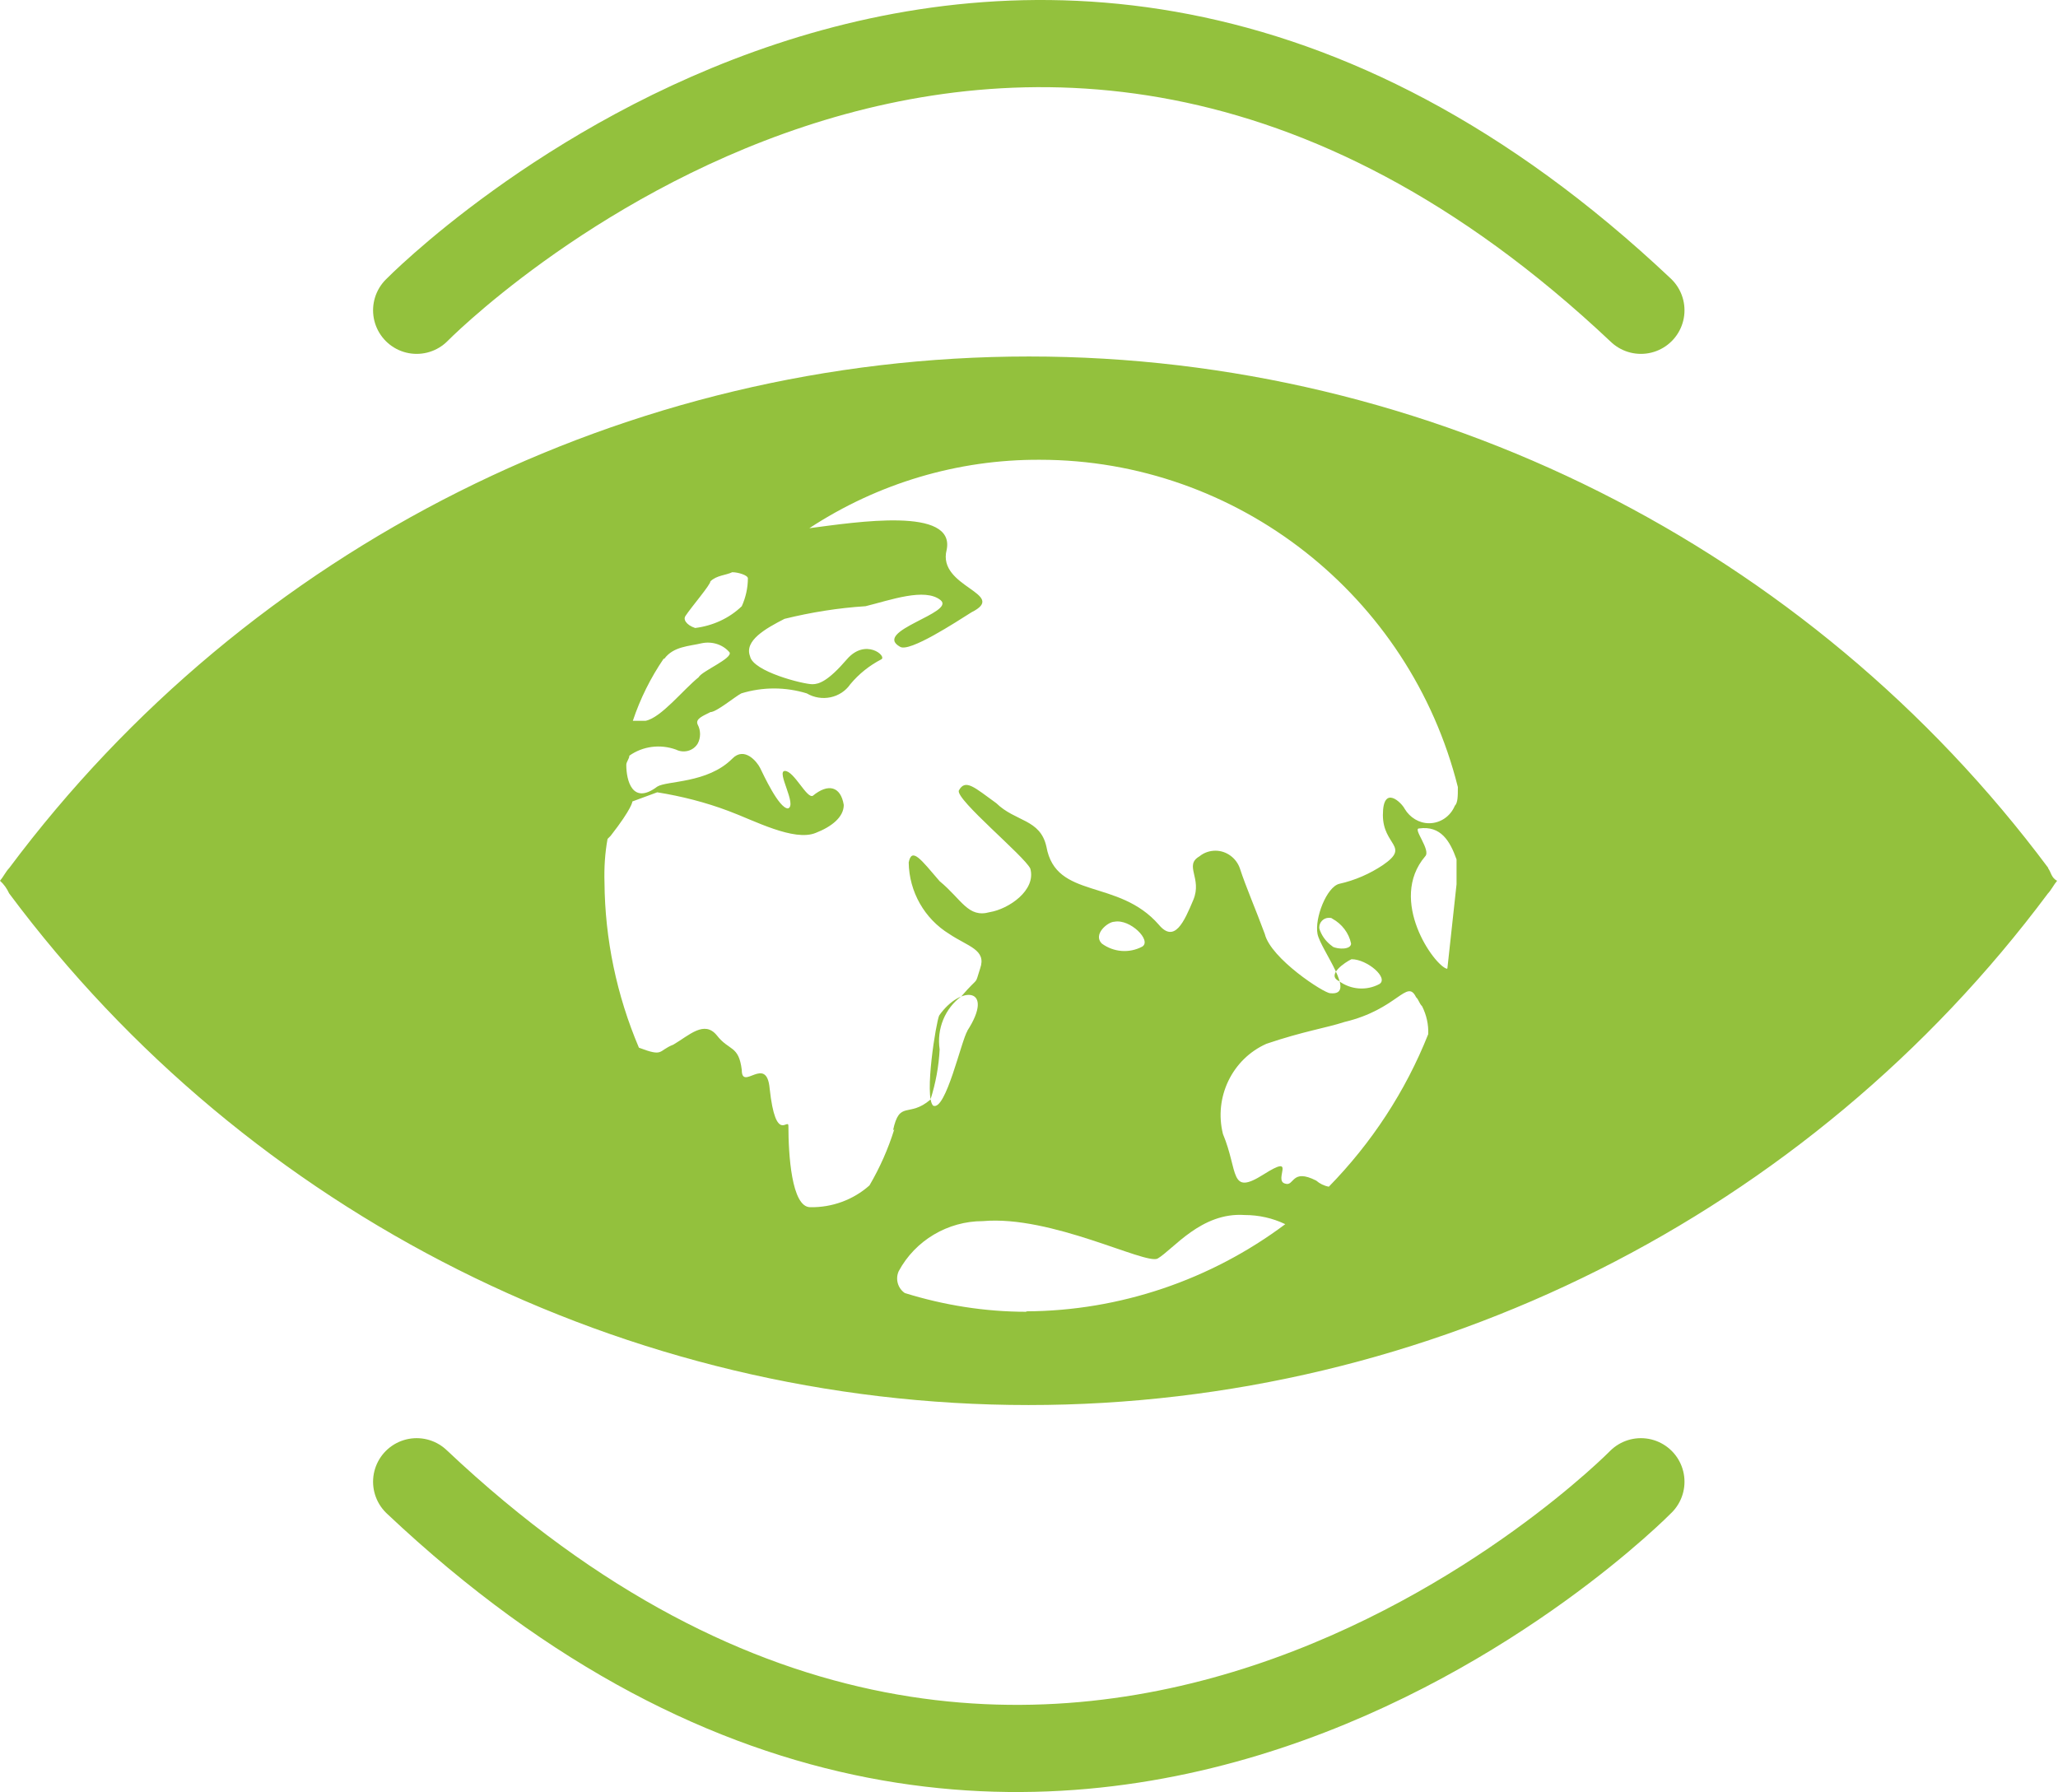 <?xml version="1.0" encoding="UTF-8"?><svg id="Calque_2" xmlns="http://www.w3.org/2000/svg" viewBox="0 0 47.22 41.12"><defs><style>.cls-1{fill:#93c13d;}.cls-2{fill:none;stroke:#93c13d;stroke-linecap:round;stroke-linejoin:round;stroke-width:2px;}</style></defs><g id="Calque_1-2"><path class="cls-1" d="m47,19.92c-5.5-7.38-14.19-11.74-23.39-11.74S5.72,12.54.21,19.92c-.07.07-.14.21-.21.29.09.08.16.18.21.29,5.5,7.38,14.19,11.74,23.39,11.74s17.89-4.36,23.39-11.74c.07-.07.14-.21.21-.29-.14-.07-.14-.21-.21-.29m-31.26-5.79c.14-.21.57-.71.57-.79.14-.14.36-.14.5-.21.14,0,.36.07.36.14,0,.22-.05.44-.14.64-.29.28-.67.45-1.07.5-.21-.07-.29-.21-.21-.29m-.5,1c.21-.29.57-.29.86-.36.24-.05.49.03.64.21.07.14-.64.43-.71.57-.36.29-.86.93-1.22,1h-.29c.17-.51.41-.99.71-1.43m5.29,10.8c-.14.45-.33.88-.57,1.29-.37.33-.86.51-1.36.5-.43,0-.5-1.22-.5-1.86,0-.21-.29.43-.43-.86-.07-.79-.64.07-.64-.43-.07-.57-.29-.43-.57-.79-.29-.36-.64,0-1,.21-.36.14-.21.29-.79.07-.51-1.2-.78-2.49-.79-3.79-.01-.34.01-.67.07-1l.07-.07c.5-.64.5-.79.5-.79l.57-.21c.56.09,1.11.23,1.64.43.57.21,1.5.71,2,.5.36-.14.64-.36.64-.64-.07-.43-.36-.5-.71-.21-.14.07-.43-.57-.64-.57s.29.79.07.86c-.21,0-.57-.79-.64-.93-.07-.14-.36-.5-.64-.21-.57.57-1.5.5-1.72.64-.57.43-.71-.14-.71-.5,0-.07.07-.14.07-.21.31-.22.71-.27,1.07-.14.18.09.4.03.5-.14.07-.13.07-.3,0-.43-.07-.14.14-.21.29-.29.14,0,.57-.36.71-.43.49-.15,1.01-.15,1.5,0,.34.2.78.11,1-.21.2-.24.44-.43.71-.57.14-.07-.36-.5-.79,0-.43.5-.64.57-.79.57-.21,0-1.36-.29-1.43-.64-.14-.36.36-.64.79-.86.61-.15,1.23-.25,1.86-.29.57-.14,1.36-.43,1.72-.14.36.29-1.57.71-.93,1.07.21.14,1.29-.57,1.64-.79.86-.43-.79-.57-.57-1.43.21-1-2.07-.64-3.15-.5,1.57-1.03,3.41-1.58,5.29-1.57,4.53,0,8.49,3.12,9.59,7.51,0,.21,0,.36-.07.43-.1.24-.33.4-.59.4-.23,0-.44-.13-.56-.33-.07-.14-.5-.57-.5.14s.64.71,0,1.15c-.3.2-.64.35-1,.43-.29.07-.57.79-.5,1.15s.93,1.43.29,1.36c-.14,0-1.36-.79-1.5-1.36-.21-.57-.43-1.07-.57-1.5-.08-.24-.31-.41-.56-.41-.13,0-.26.04-.37.13-.36.21.07.5-.14,1-.21.5-.43,1-.79.57-.93-1.07-2.36-.57-2.58-1.79-.14-.64-.71-.57-1.15-1-.5-.36-.71-.57-.86-.29-.07.21,1.5,1.5,1.64,1.79.14.5-.5.93-.93,1-.5.14-.64-.29-1.15-.71-.43-.5-.64-.79-.71-.43.01.67.36,1.29.93,1.64.43.29.86.36.71.79-.14.43,0,.14-.43.64-.38.28-.57.75-.5,1.22-.02.39-.09.77-.21,1.15-.5.43-.71,0-.86.71m10.52-3.93c.36,0,.86.43.64.57-.3.16-.66.13-.93-.07-.29-.14.14-.43.29-.5m-.43-.29c-.13-.09-.23-.21-.29-.36-.01-.03-.02-.05-.02-.08,0-.12.1-.22.22-.22.03,0,.06,0,.08.02.22.12.38.33.43.57,0,.14-.29.14-.43.07m-4.36,0c-.3.16-.66.13-.93-.07-.21-.21.14-.5.29-.5.36-.07.86.43.64.57m-4.01,1.93c-.14.21-.5,1.86-.79,1.72-.21-.21.07-1.93.14-2.07.5-.71,1.29-.64.64.36m1.36,6.44c-.95,0-1.89-.15-2.79-.43-.16-.11-.22-.32-.14-.5.38-.71,1.13-1.15,1.93-1.15,1.57-.14,3.72,1,4.01.86.36-.21,1-1.07,2-1,.32,0,.64.07.93.21-1.71,1.28-3.8,1.99-5.94,2m6.94-2.86c-.11-.02-.21-.07-.29-.14-.57-.29-.5.14-.71.07-.29-.07.29-.71-.5-.21-.79.5-.57-.07-.93-.93-.21-.84.21-1.72,1-2.07.86-.29,1.36-.36,1.79-.5,1.22-.29,1.43-1,1.64-.57.07.07.07.14.14.21.1.2.15.42.14.64-.52,1.31-1.3,2.5-2.29,3.51m2.72-5.01c-.29-.07-1.36-1.57-.5-2.58.14-.14-.29-.64-.14-.64.5-.07.71.29.86.71v.57l-.21,1.93"/><path class="cls-2" d="m37.65,34s-13.5,13.77-28.09,0"/><path class="cls-2" d="m9.56,7.12s13.5-13.77,28.09,0"/></g></svg>